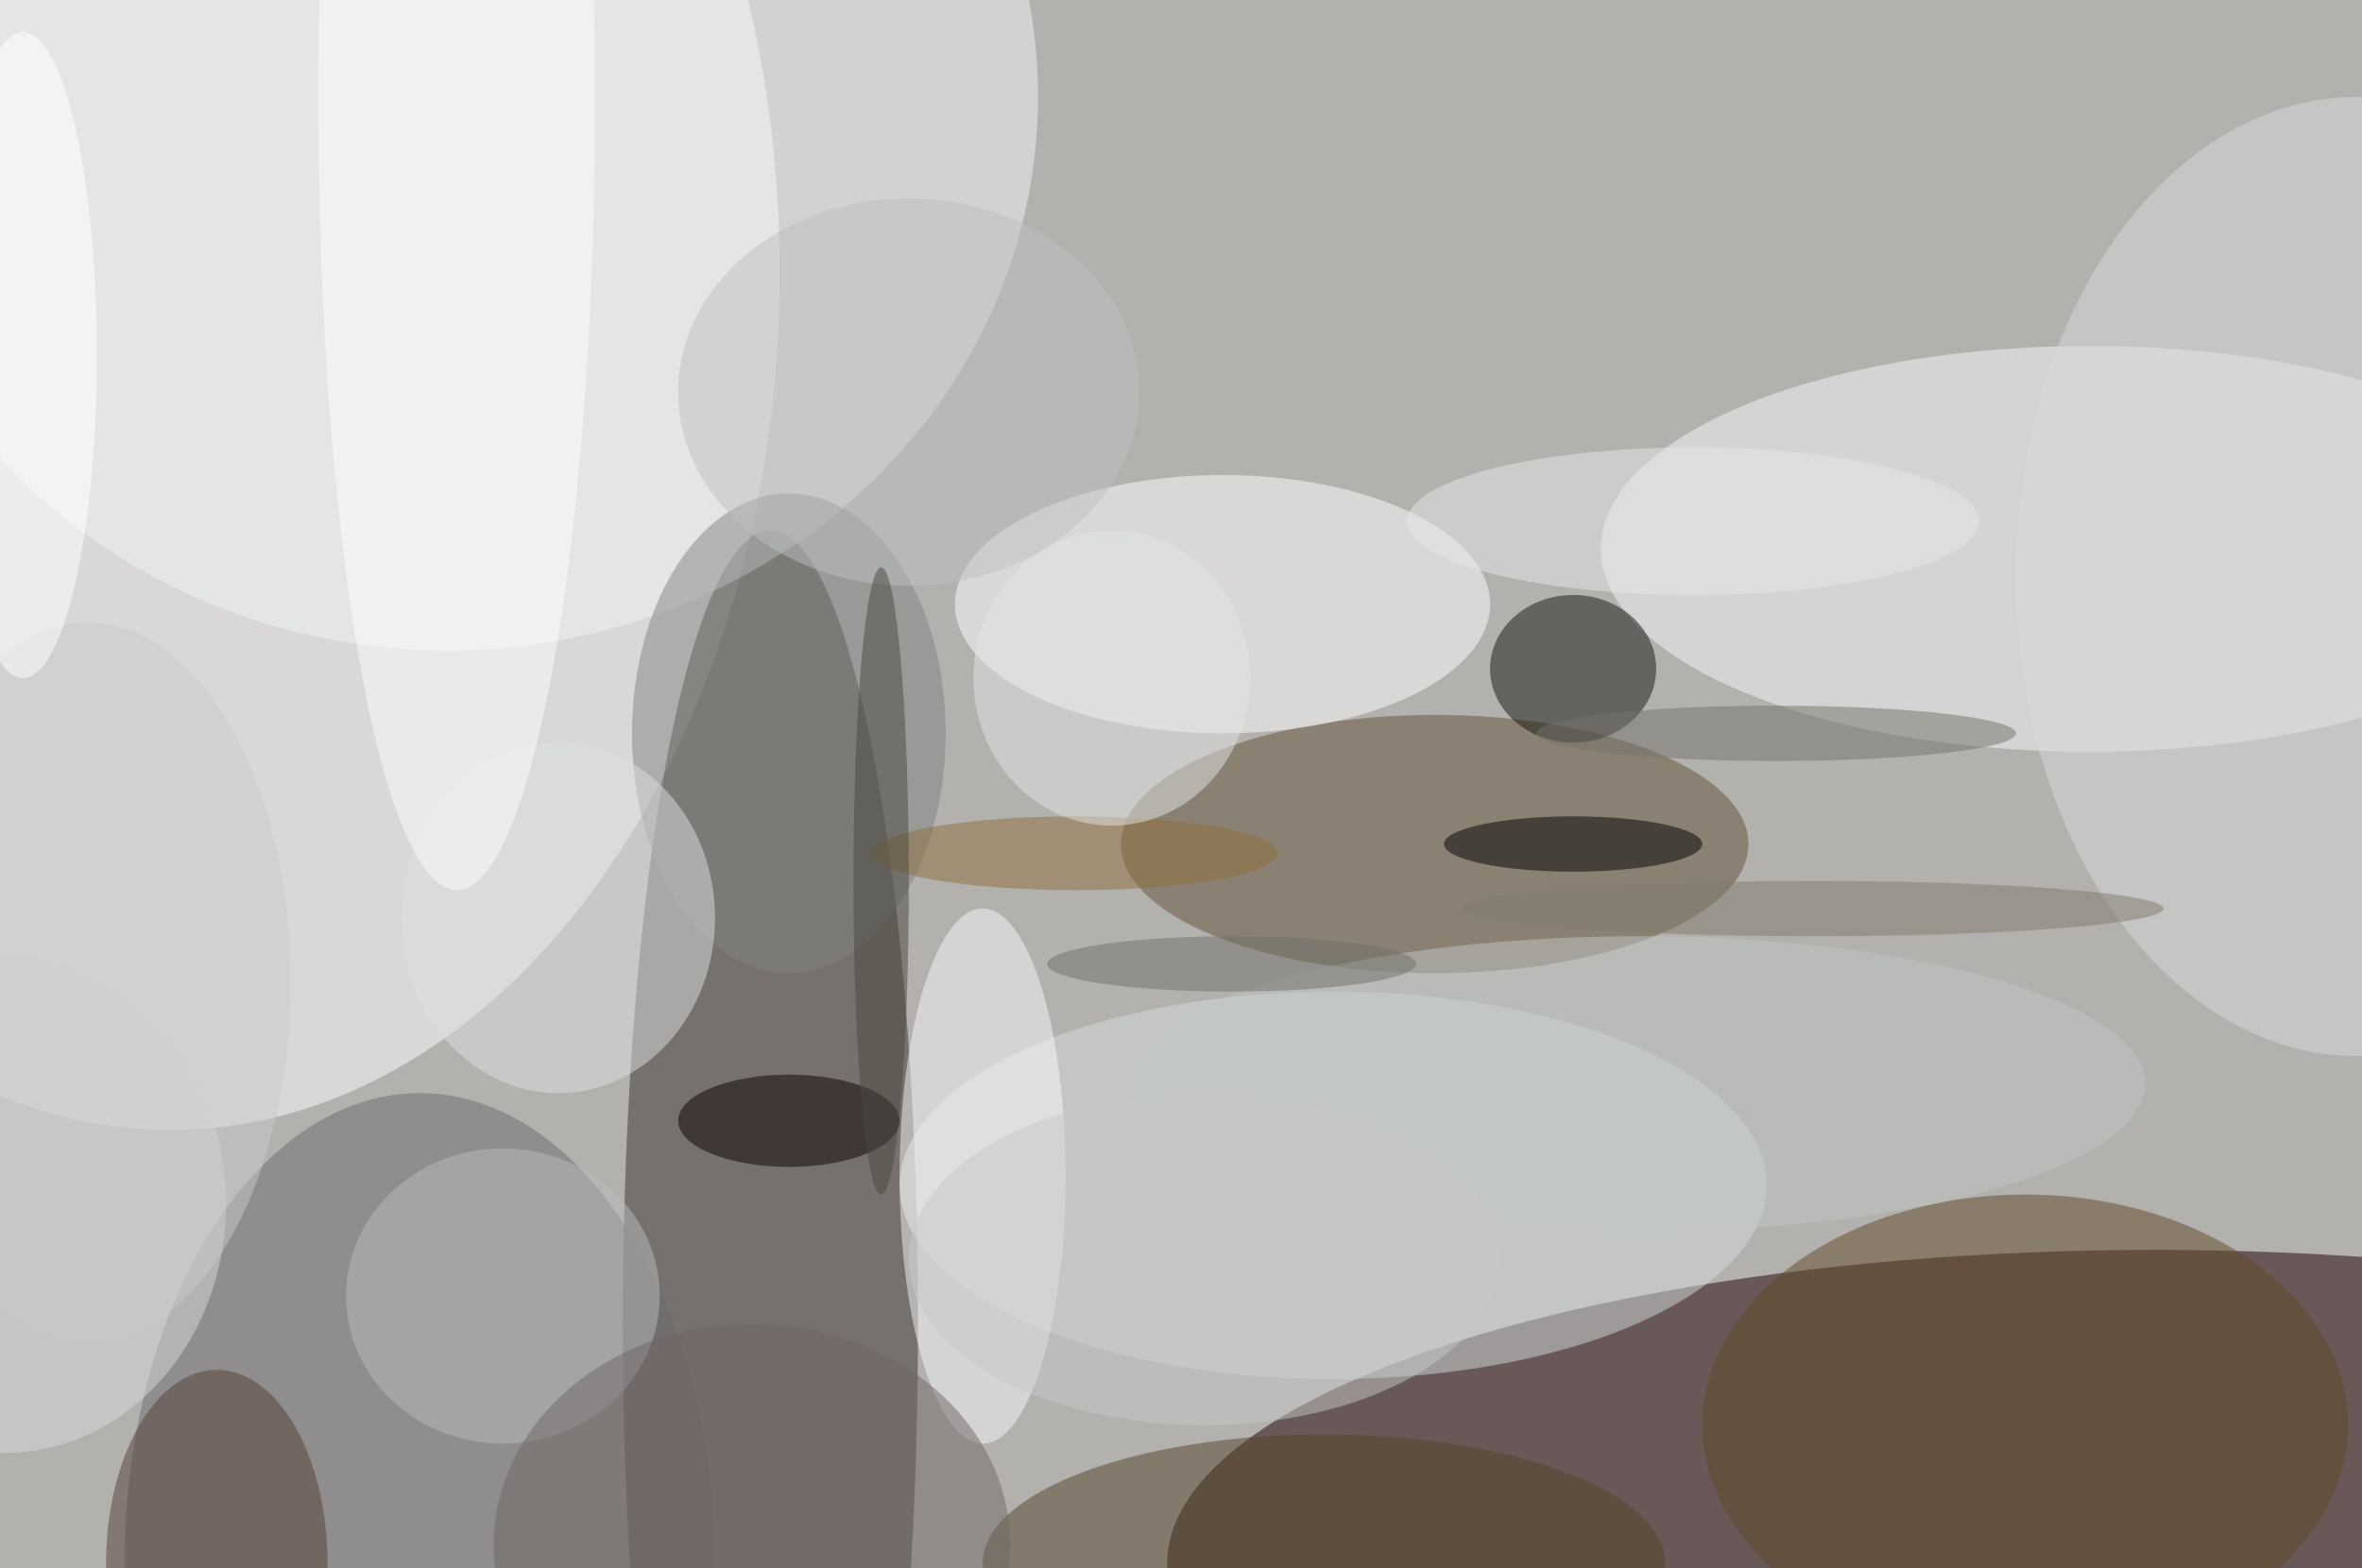 <svg xmlns="http://www.w3.org/2000/svg" width="1024" height="680"><path fill="#b3b1ae" d="M0 0h1024v680H0z"/><g fill-opacity=".502" transform="matrix(4 0 0 4 2 2)"><ellipse cx="233" cy="169" fill="#1f0000" rx="107" ry="34"/><ellipse cx="18" cy="29" fill="#fff" rx="66" ry="93"/><ellipse cx="83" cy="143" fill="#3b322b" rx="16" ry="86"/><ellipse cx="226" cy="59" fill="#f3f7f7" rx="53" ry="22"/><ellipse cx="155" cy="91" fill="#635238" rx="34" ry="14"/><ellipse cx="45" cy="169" fill="#6c6a6d" rx="32" ry="51"/><ellipse cx="132" cy="65" fill="#fff" rx="29" ry="14"/><ellipse cx="48" cy="10" fill="#f0f4f3" rx="64" ry="60"/><ellipse cx="144" cy="128" fill="#d6dcde" rx="47" ry="21"/><ellipse cx="219" cy="154" fill="#604827" rx="35" ry="25"/><ellipse cx="170" cy="72" fill="#141611" rx="9" ry="8"/><ellipse cx="143" cy="169" fill="#54442b" rx="37" ry="14"/><ellipse cx="85" cy="79" fill="#7f8482" rx="17" ry="26"/><ellipse cx="106" cy="127" fill="#f5f8fa" rx="9" ry="29"/><ellipse cx="255" cy="62" fill="#d8d9d7" rx="37" ry="52"/><ellipse cx="23" cy="169" fill="#544135" rx="12" ry="21"/><ellipse cx="85" cy="121" fill="#090000" rx="12" ry="5"/><ellipse cy="130" fill="#d5d9d9" rx="24" ry="27"/><ellipse cx="54" cy="140" fill="#b7bbbe" rx="17" ry="16"/><ellipse cx="60" cy="99" fill="#dce0df" rx="17" ry="19"/><ellipse cx="170" cy="91" rx="14" ry="3"/><ellipse cx="116" cy="92" fill="#8e6e3b" rx="22" ry="4"/><ellipse cx="192" cy="79" fill="#74736a" rx="26" ry="3"/><ellipse cx="49" cy="10" fill="#fbfcfb" rx="15" ry="86"/><ellipse cx="81" cy="167" fill="#706765" rx="28" ry="24"/><ellipse cx="98" cy="42" fill="#bebfbf" rx="25" ry="21"/><ellipse cx="183" cy="56" fill="#e5e8e6" rx="31" ry="8"/><ellipse cx="196" cy="98" fill="#807a6d" rx="38" ry="3"/><ellipse cx="177" cy="117" fill="#c0c5c4" rx="55" ry="16"/><ellipse cx="95" cy="95" fill="#4b463f" rx="3" ry="34"/><ellipse cx="130" cy="136" fill="#c6c8c8" rx="32" ry="18"/><ellipse cx="9" cy="106" fill="#c7caca" rx="22" ry="39"/><ellipse cx="2" cy="38" fill="#fff" rx="8" ry="35"/><ellipse cx="120" cy="73" fill="#e2e6e1" rx="15" ry="16"/><ellipse cx="133" cy="104" fill="#70716b" rx="20" ry="3"/></g></svg>